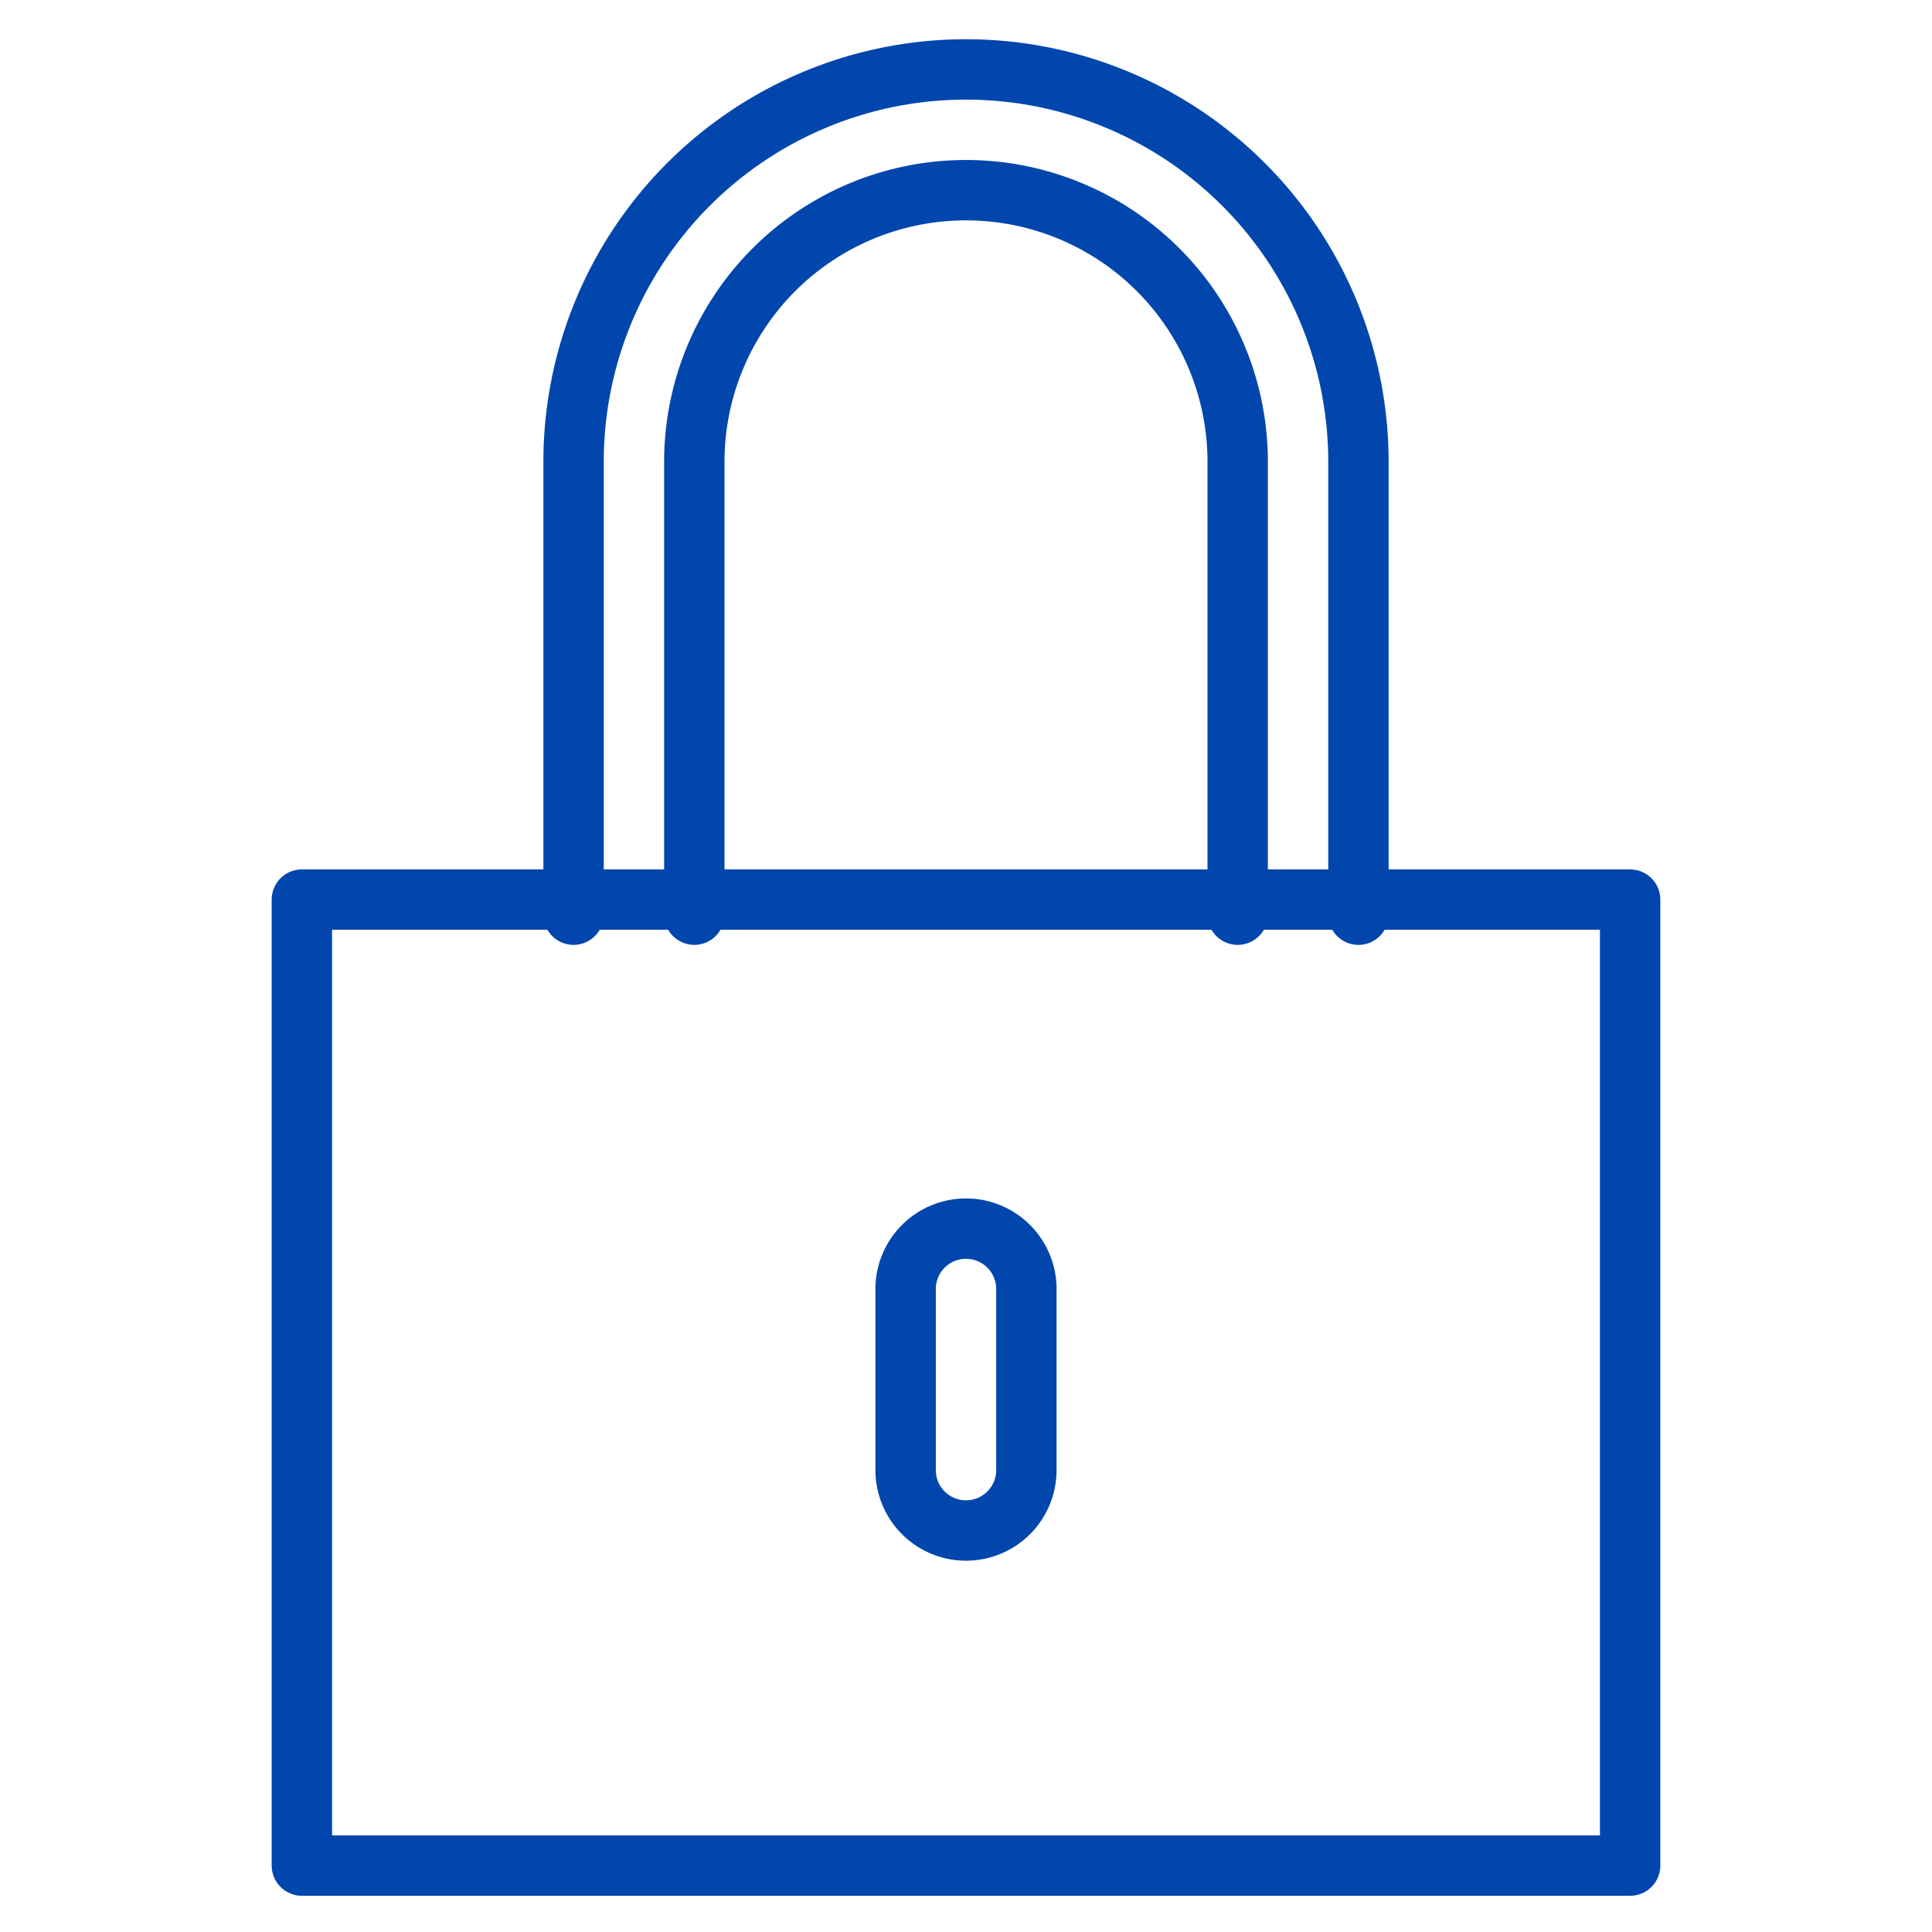 <svg viewBox="0 0 64 64" xmlns="http://www.w3.org/2000/svg" aria-labelledby="title"
aria-describedby="desc" role="img" xmlns:xlink="http://www.w3.org/1999/xlink">
  <title>Protected</title>
  <desc>A line styled icon from Orion Icon Library.</desc>
  <path stroke-width="2"
  stroke-miterlimit="10" stroke="#0046ad" fill="none" d="M19 30.3v-15a13 13 0 0 1 13-13 13 13 0 0 1 13 13v15"
  data-name="layer2" stroke-linejoin="round" stroke-linecap="round"></path>
  <path stroke-width="2" stroke-miterlimit="10" stroke="#0046ad"
  fill="none" d="M23 30.3v-15a9 9 0 0 1 18 0v15" data-name="layer2" stroke-linejoin="round"
  stroke-linecap="round"></path>
  <path d="M10 29.8h44v32H10z" stroke-width="2" stroke-miterlimit="10"
  stroke="#0046ad" fill="none" data-name="layer1" stroke-linejoin="round"
  stroke-linecap="round"></path>
  <path stroke-width="2" stroke-miterlimit="10" stroke="#0046ad"
  fill="none" d="M34 48.7a2 2 0 0 1-2 2 2 2 0 0 1-2-2v-6a2 2 0 0 1 2-2 2 2 0 0 1 2 2z"
  data-name="layer1" stroke-linejoin="round" stroke-linecap="round"></path>
</svg>